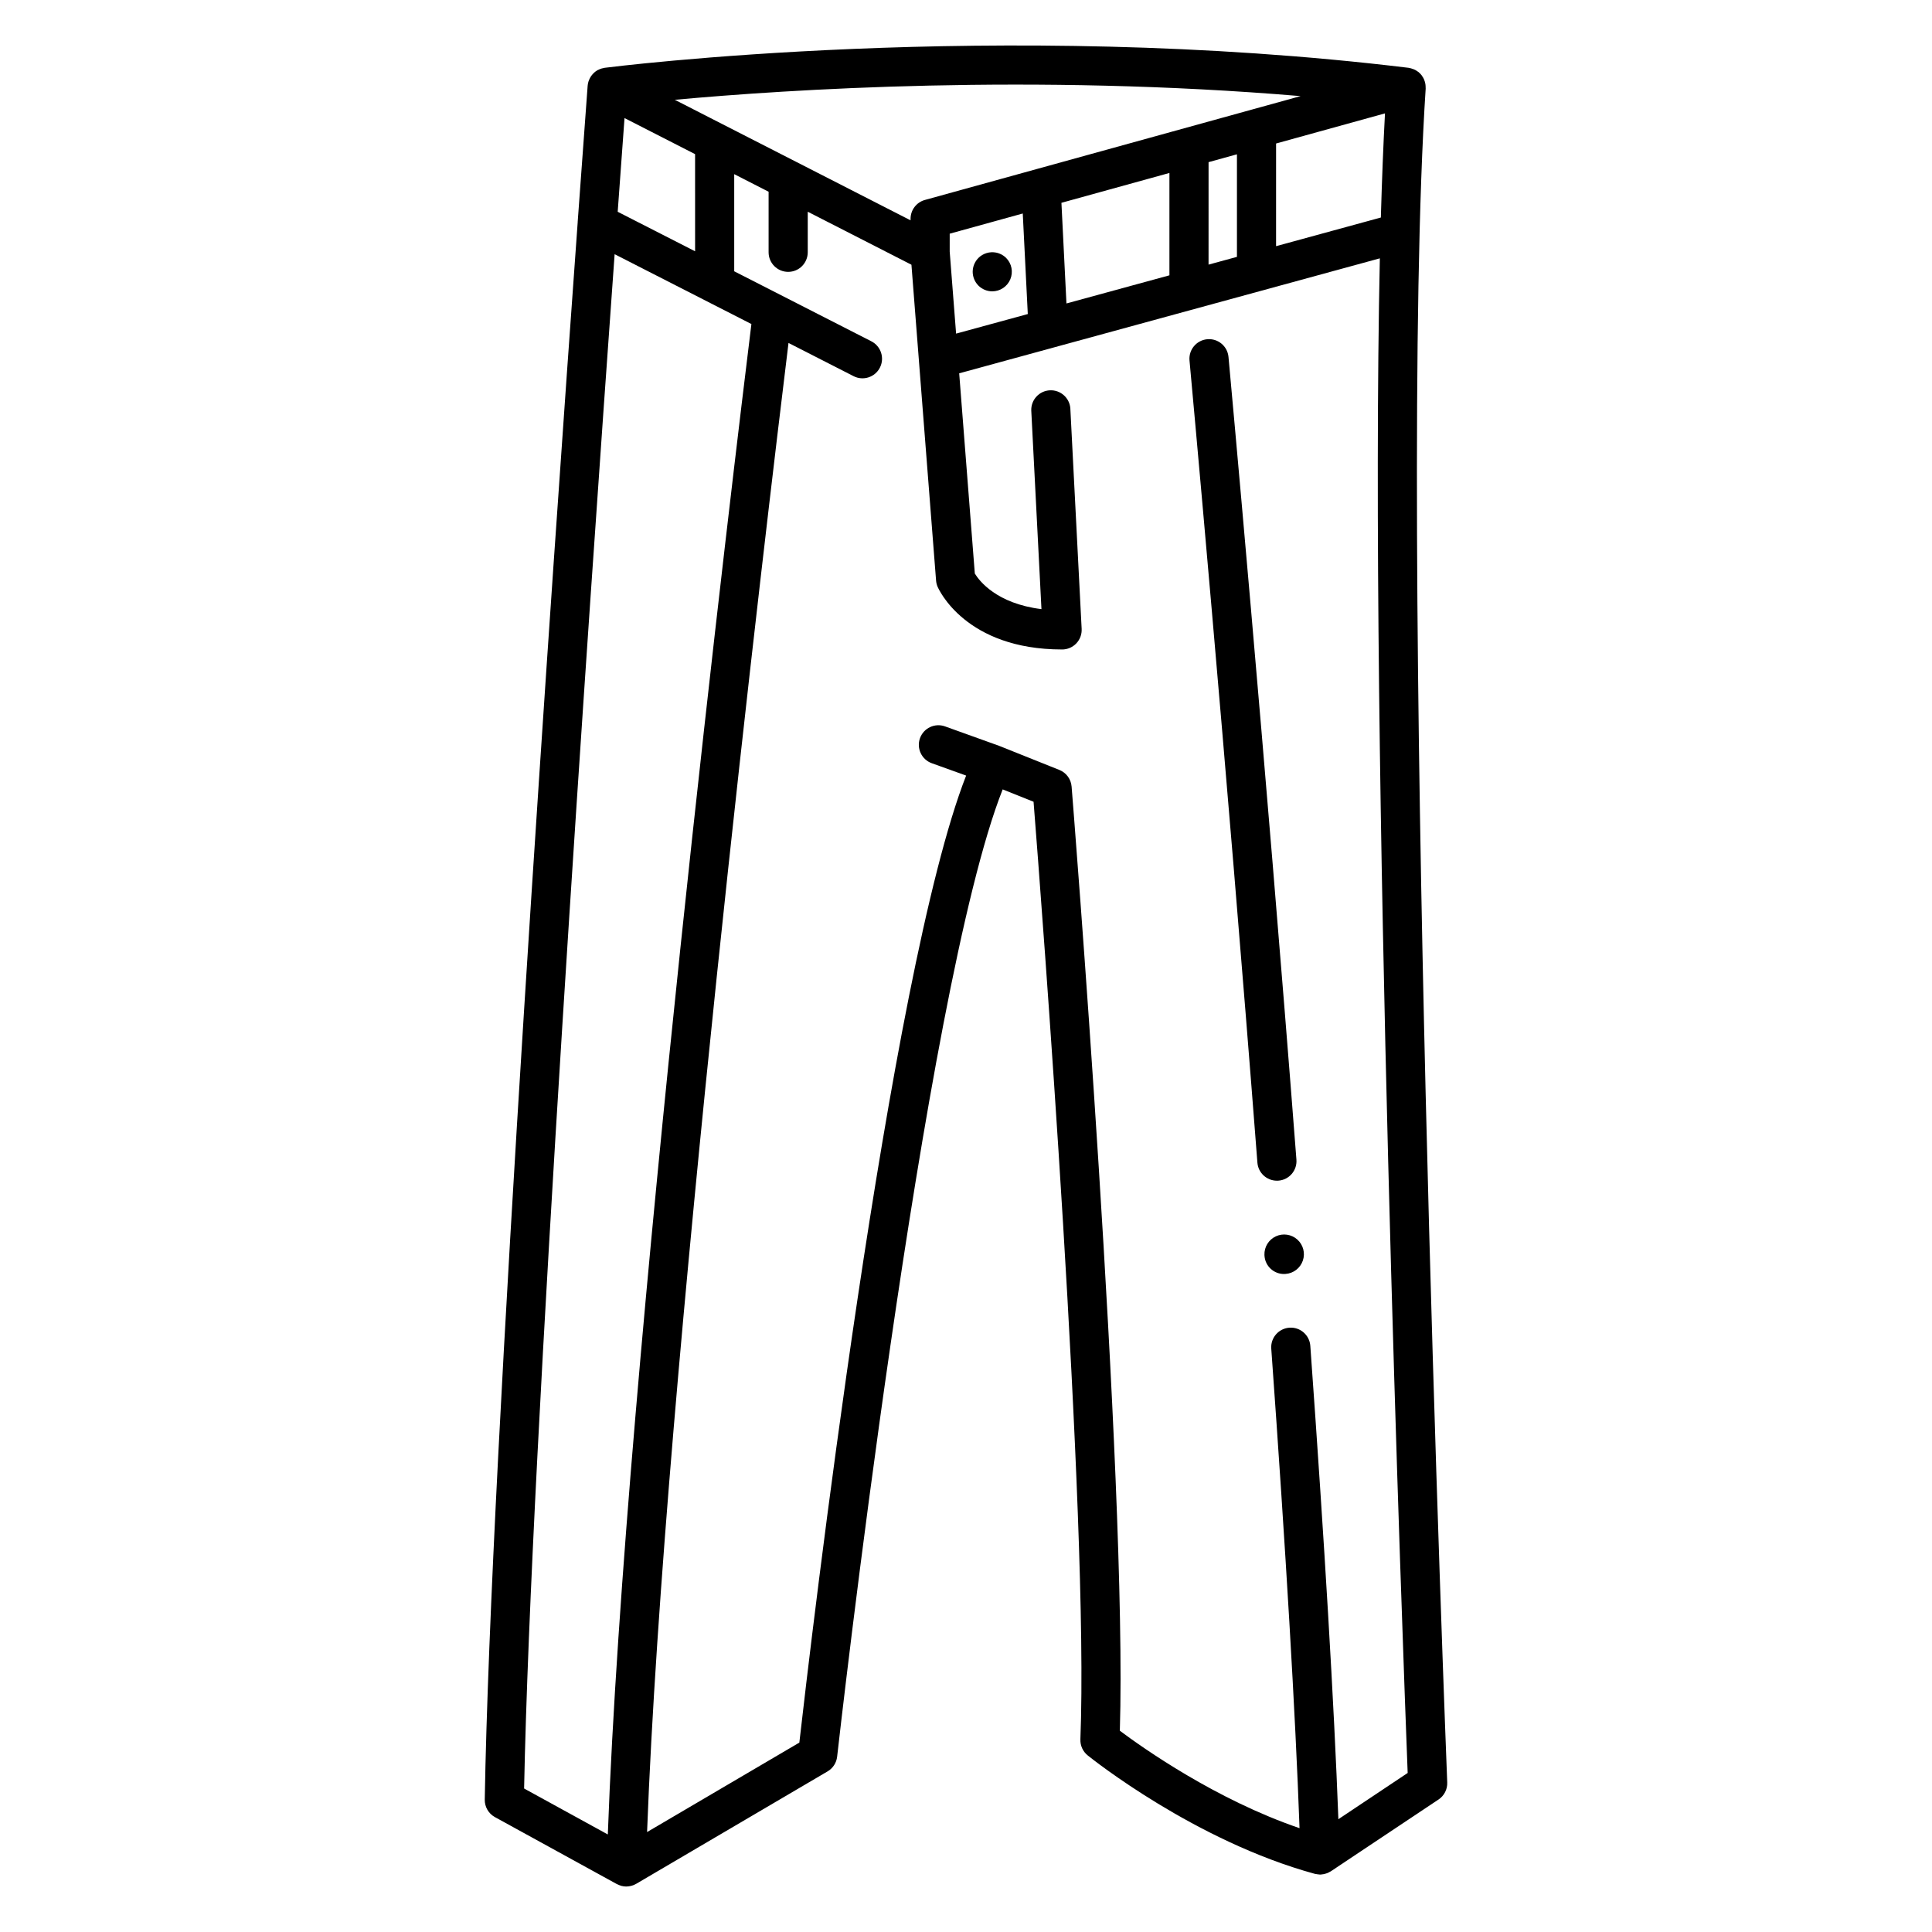 <?xml version="1.0" encoding="UTF-8"?>
<!-- The Best Svg Icon site in the world: iconSvg.co, Visit us! https://iconsvg.co -->
<svg fill="#000000" width="800px" height="800px" version="1.1" viewBox="144 144 512 512" xmlns="http://www.w3.org/2000/svg">
 <g>
  <path d="m432.25 609.2c1.148 0.922 28.465 22.719 60.207 31.391 0.051 0.012 0.102 0.012 0.148 0.023v0.004c0.211 0.047 0.426 0.082 0.645 0.102 0.148 0.016 0.281 0.035 0.422 0.043 0.051 0 0.098 0.016 0.148 0.016h0.16c0.125 0 0.242-0.035 0.367-0.051 0.16-0.016 0.312-0.031 0.469-0.062v0.004c0.211-0.043 0.418-0.102 0.617-0.172 0.133-0.043 0.266-0.082 0.395-0.137v0.004c0.211-0.094 0.414-0.199 0.609-0.32 0.086-0.051 0.18-0.082 0.262-0.137l28.527-19.02v0.004c1.504-1.004 2.379-2.719 2.305-4.523-0.133-3.324-13.215-333.87-5.711-448.91 0-0.094-0.016-0.18-0.016-0.27v-0.004c0.004-0.258-0.008-0.52-0.043-0.777-0.02-0.133-0.043-0.262-0.07-0.395v0.004c-0.055-0.254-0.129-0.5-0.223-0.742-0.043-0.117-0.086-0.234-0.137-0.348-0.129-0.27-0.281-0.531-0.457-0.773-0.043-0.062-0.078-0.133-0.125-0.195h0.004c-0.234-0.301-0.496-0.574-0.789-0.816-0.02-0.016-0.031-0.035-0.047-0.051-0.062-0.047-0.133-0.074-0.195-0.121-0.227-0.172-0.465-0.32-0.715-0.453-0.117-0.062-0.238-0.109-0.363-0.16-0.227-0.098-0.465-0.176-0.703-0.238-0.141-0.035-0.277-0.07-0.418-0.094-0.086-0.016-0.164-0.047-0.25-0.055-109.05-13.238-212-0.129-213.03 0-0.148 0.02-0.297 0.07-0.445 0.102-0.125 0.027-0.25 0.051-0.371 0.086h-0.004c-0.316 0.094-0.621 0.219-0.91 0.371-0.047 0.023-0.098 0.031-0.148 0.059-0.012 0.008-0.02 0.012-0.027 0.02-0.34 0.195-0.656 0.43-0.941 0.695-0.078 0.074-0.141 0.148-0.215 0.23-0.195 0.199-0.375 0.418-0.535 0.648-0.074 0.109-0.148 0.219-0.207 0.332-0.137 0.234-0.254 0.484-0.352 0.738-0.043 0.109-0.09 0.211-0.125 0.324-0.121 0.379-0.199 0.773-0.23 1.168-0.059 0.793-1.055 14.152-2.633 36.008v0.098c-6.555 90.609-23.117 326.7-24.633 418.07-0.031 1.926 1.004 3.707 2.691 4.633l32.328 17.758c0.043 0.023 0.094 0.031 0.137 0.055h0.004c0.301 0.152 0.617 0.277 0.941 0.371 0.059 0.016 0.109 0.043 0.168 0.059h0.004c0.355 0.086 0.727 0.137 1.094 0.148h0.16c0.297-0.004 0.594-0.035 0.887-0.09 0.082-0.016 0.164-0.031 0.246-0.051 0.258-0.055 0.512-0.133 0.758-0.227 0.031-0.012 0.062-0.02 0.098-0.031v-0.004c0.215-0.09 0.426-0.195 0.625-0.312l50.715-29.793c1.41-0.828 2.348-2.273 2.527-3.898 0.234-2.09 22.836-203.3 43.871-256.34l8.184 3.273c1.98 25.098 14.723 190.06 12.41 248.48l0.004 0.004c-0.066 1.641 0.652 3.215 1.93 4.242zm56.422-439.73-70.051 19.359-0.039 0.012-29.469 8.148h-0.004c-2.246 0.621-3.801 2.668-3.801 5v0.398l-62.48-31.941c29.793-2.731 94.613-6.981 165.84-0.977zm22.363 4.578c-0.445 8.332-0.809 17.586-1.094 27.598l-27.77 7.59 0.004-27.207zm-39.234 10.844v27.18l-7.523 2.055 0.004-27.156zm-17.891 4.945v27.125l-27.289 7.457-1.332-26.672zm-37.535 37.387-19 5.188-1.695-21.754v-4.727l19.363-5.352zm-106.87-51.934 18.699 9.559 0.004 25.746-20.512-10.473c0.777-10.758 1.398-19.223 1.809-24.832zm-4.43 454.86-22.18-12.176c1.777-90.699 17.188-312.14 23.988-406.61l36.246 18.508c-4 32.457-33.441 274.59-38.051 400.28zm122.91-277.71c-0.16-1.965-1.414-3.668-3.242-4.398l-15.848-6.34c-0.031-0.012-0.062-0.016-0.09-0.027s-0.055-0.027-0.082-0.039l-14.281-5.133c-2.695-0.969-5.664 0.43-6.637 3.125-0.969 2.695 0.43 5.668 3.129 6.637l9.102 3.273c-20.543 52.414-41.379 231.4-44.203 256.27l-40.352 23.707c4.562-121.5 32.113-350.76 37.48-394.63l17.246 8.805h-0.004c2.551 1.305 5.672 0.293 6.977-2.258 1.301-2.551 0.289-5.676-2.262-6.981l-36.344-18.555v-25.742l9.113 4.66v16.047c0 2.867 2.32 5.188 5.188 5.188 2.863 0 5.184-2.32 5.184-5.188v-10.75l27.48 14.047 1.969 25.238v0.016l4.562 58.457c0.043 0.562 0.18 1.113 0.402 1.629 0.297 0.68 7.41 16.621 32.988 16.621l0.004 0.004c1.422 0 2.781-0.582 3.766-1.613 0.98-1.031 1.492-2.422 1.418-3.84l-2.996-58.395h0.004c-0.188-2.828-2.613-4.981-5.441-4.836-2.832 0.145-5.019 2.535-4.918 5.367l2.699 52.621c-11.914-1.465-16.492-7.516-17.66-9.43l-4.141-53.059 24.844-6.793 0.039-0.012 86.594-23.668c-2.828 131.46 6.246 372.16 7.375 401.39l-18.363 12.254c-1.137-30.375-3.633-72.512-7.438-125.45v-0.004c-0.207-2.856-2.688-5.008-5.547-4.801-2.856 0.203-5.008 2.688-4.801 5.543 3.883 54.012 6.398 96.699 7.492 127.09-22.152-7.566-41.48-21.23-47.621-25.824 2.016-66.023-12.633-248.37-12.785-250.23z"/>
  <path d="m479.09 476.56c0 0.074 0.016 0.246 0.02 0.32 0.223 2.68 2.469 4.742 5.156 4.742 0.148 0 0.297 0 0.438-0.02 2.09-0.152 3.887-1.543 4.562-3.527 0.68-1.984 0.105-4.18-1.457-5.582-1.559-1.398-3.805-1.734-5.703-0.848-1.902 0.887-3.09 2.824-3.016 4.918z"/>
  <path d="m482.39 456.9c0.137 0 0.27 0 0.406-0.016 2.856-0.219 4.992-2.715 4.769-5.57-8.234-106.74-17.906-211.68-18.004-212.73v0.004c-0.262-2.856-2.789-4.953-5.641-4.688-2.852 0.262-4.953 2.789-4.688 5.641 0.098 1.047 9.762 105.91 17.992 212.57 0.207 2.699 2.457 4.781 5.164 4.785z"/>
  <path d="m406.96 221.21c2.094-0.004 3.984-1.27 4.789-3.207 0.805-1.938 0.363-4.168-1.117-5.652-0.238-0.238-0.504-0.453-0.785-0.637-0.281-0.195-0.586-0.355-0.902-0.477-0.309-0.133-0.633-0.234-0.965-0.297-1.695-0.332-3.449 0.195-4.68 1.41-0.242 0.246-0.461 0.512-0.652 0.797-0.184 0.285-0.34 0.582-0.477 0.891-0.129 0.316-0.227 0.645-0.297 0.977-0.062 0.332-0.098 0.672-0.102 1.008 0.008 1.379 0.559 2.699 1.527 3.676 0.973 0.965 2.285 1.508 3.66 1.512z"/>
 </g>
</svg>
